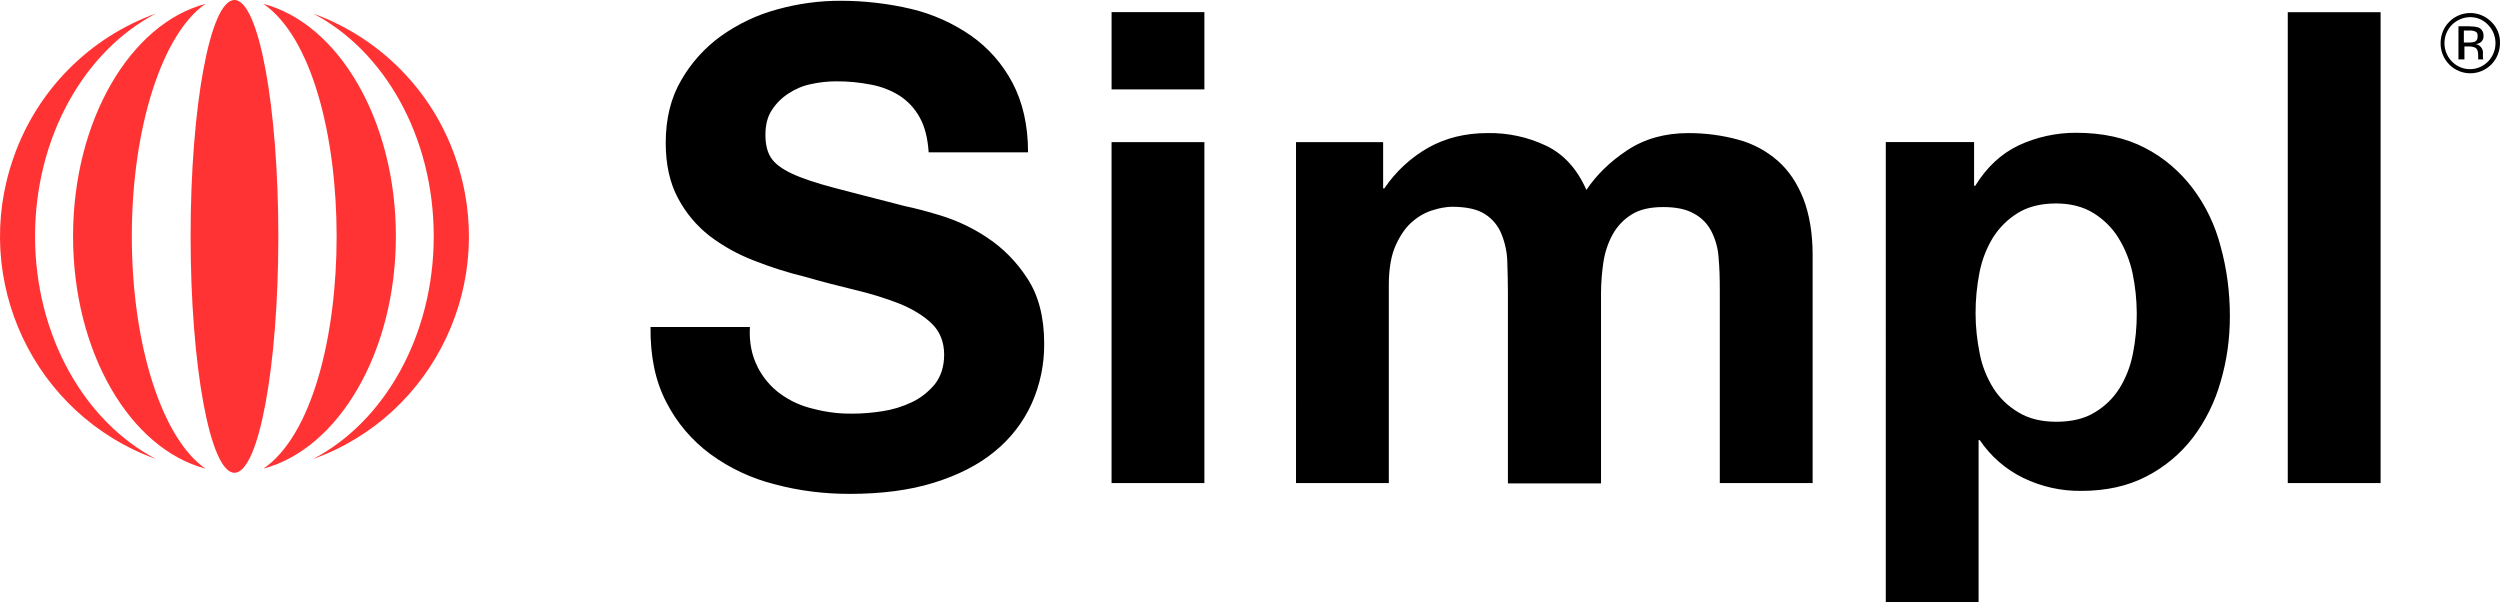 <svg xmlns="http://www.w3.org/2000/svg" id="_&#x421;&#x43B;&#x43E;&#x439;_1" data-name="&#x421;&#x43B;&#x43E;&#x439; 1" viewBox="0 0 1774.72 427.65"><defs><style>      .cls-1, .cls-2 {        stroke-width: 0px;      }      .cls-2 {        fill: #f33;      }    </style></defs><g><path class="cls-2" d="m166.45,0c17.2,0,31.14,75.31,31.14,167.91s-13.94,167.71-31.14,167.71-31.14-75.31-31.14-167.91S149.25,0,166.45,0h0Z"></path><path class="cls-2" d="m187,2.75c53.32,14.04,94.03,82.63,94.03,164.96s-40.71,150.81-94.03,164.96c69.3-47.42,69.3-282.09,0-329.92h0Z"></path><path class="cls-2" d="m93.58,167.71c0,78.26,21.98,144.2,52.31,164.96-53.63-14.15-94.03-82.63-94.03-164.96S92.57,16.79,145.89,2.75c-30.22,20.66-52.31,86.8-52.31,164.96h0Z"></path><path class="cls-2" d="m222.11,9.57c47.32,16.99,84.57,54.55,101.05,101.97,30.94,87.31-14.35,183.38-100.95,214.32,50.37-26.26,85.69-87.11,85.69-158.14S272.59,35.82,222.21,9.57h-.1Z"></path><path class="cls-2" d="m110.78,325.85C24.08,294.71-21.21,198.85,9.73,111.53,26.32,64.11,63.46,26.56,110.78,9.57,60.31,35.82,24.89,96.88,24.89,167.71s35.41,131.89,85.89,158.14h0Z"></path></g><path class="cls-1" d="m1768.55,45.79c-8.16,8.25-21.45,8.32-29.7.16-.06-.05-.11-.11-.16-.16-3.99-4.03-6.2-9.49-6.14-15.16,0-5.77,2.12-11.11,6.14-15.15,8.16-8.25,21.45-8.32,29.7-.16.06.05.11.11.16.16,4.04,3.83,6.37,9.38,6.16,15.15,0,5.55-2.14,11.11-6.16,15.16Zm-27.96-28.17c-3.38,3.4-5.3,8.1-5.3,13.01s1.92,9.61,5.3,13.03c6.84,7.08,18.11,7.27,25.19.44.15-.14.29-.29.44-.44,3.4-3.42,5.3-8.12,5.3-13.03s-1.9-9.61-5.29-13.01c-6.78-7.26-18.22-7.26-25.65,0q.21,0,0,0Zm12.49,1.07c2.14,0,4.25.2,6.37.84,2.31,1.07,3.6,2.99,3.6,5.98.13,1.87-.76,3.67-2.33,4.7-1,.67-2.18,1.04-3.38,1.07,1.6.22,3.05,1.06,4.02,2.35.84,1.07,1.26,2.35,1.26,3.63v3.42c0,.43,0,.85.21,1.28l.21.21h-3.81v-3.01c0-2.78-.64-4.48-2.14-5.34-1.41-.59-2.92-.88-4.45-.85h-3.17v9.18h-4.24v-23.49h7.83v.04Zm4.45,3.83c-1.52-.71-3.19-1-4.86-.85h-3.61v8.54h3.61c1.26,0,2.53-.21,3.81-.43,1.52-.53,2.48-2.03,2.31-3.63.23-1.92-.2-2.99-1.25-3.63h-.02Zm-1219.72,238.03c3.83,7.47,9.33,14.08,16.11,18.99,6.99,5.13,15.04,8.76,23.53,10.68,9.12,2.42,18.53,3.57,27.96,3.42,6.99,0,13.99-.64,20.98-1.71,7.19-1.07,14.18-3.2,20.96-6.41,6.35-2.99,11.87-7.47,16.32-12.81,4.24-5.53,6.57-12.37,6.57-20.91,0-8.97-2.97-16.44-8.68-21.98-5.73-5.55-13.35-10.25-22.67-14.1-10.28-4.01-20.83-7.29-31.57-9.82-12.01-2.86-23.94-5.99-35.81-9.4-12.28-2.97-24.36-6.82-36.23-11.51-11.3-4.31-21.92-10.2-31.55-17.51-9.31-7.26-16.97-16.42-22.46-26.87-5.73-10.68-8.68-23.71-8.68-39.08,0-17.08,3.59-32.02,11.02-44.62,7.14-12.47,16.89-23.25,28.6-31.59,12.07-8.54,25.63-14.95,40.04-18.78,14.49-4,29.46-6.02,44.49-5.98,16.73,0,33.69,1.92,50.01,5.77,15.25,3.62,29.69,10.06,42.57,18.99,12.34,8.68,22.43,20.16,29.45,33.51,7.21,13.67,11.03,30.11,11.03,49.31h-70.56c-.64-10.04-2.76-18.37-6.35-24.76-3.39-6.22-8.27-11.51-14.2-15.38-6.22-3.9-13.12-6.58-20.34-7.9-8.16-1.63-16.47-2.41-24.79-2.35-5.93,0-11.85.64-17.58,1.92-5.71,1.07-11.21,3.42-16.11,6.62-4.64,2.99-8.9,7.05-11.85,11.75-3.19,4.7-4.66,10.68-4.66,17.71,0,6.62,1.26,11.96,3.81,16.02,2.54,4.06,7.42,7.9,14.63,11.32,7.19,3.4,17.37,6.82,30.29,10.23,12.92,3.42,29.67,7.69,50.42,13.03,6.16,1.28,14.84,3.42,25.86,6.83,11.65,3.65,22.71,8.96,32.84,15.79,11.21,7.47,20.77,17.3,28.17,28.83,7.83,11.94,11.87,27.32,11.87,46.09.14,14.71-2.89,29.27-8.9,42.69-6,13.2-14.99,24.82-26.27,33.94-11.66,9.61-26.07,16.87-43.23,22.19-17.16,5.34-37.07,7.9-59.74,7.9-18.01,0-35.81-2.14-53.18-6.83-16.42-4.11-31.89-11.35-45.56-21.34-13.18-9.7-23.92-22.35-31.36-36.93-7.83-14.95-11.43-32.66-11.21-53.37h70.55c-.64,11.11,1.48,20.72,5.52,28.4h-.02Zm251.29-197.01V8.63h65.88v54.85h-65.9l.02.05Zm65.88,37.34v242.05h-65.9V100.89h65.9v-.02Zm126.89,0v32.87h.85c8.06-11.97,18.8-21.9,31.36-29.01,12.28-6.85,26.29-10.27,41.96-10.27,14.35-.26,28.56,2.81,41.52,8.97,12.49,5.98,22.03,16.44,28.6,31.38,7.21-10.68,16.73-20.06,29.03-28.17,12.28-8.12,26.7-12.17,43.42-12.17,11.87,0,23.74,1.49,35.4,4.7,10.38,2.78,19.91,7.9,27.96,14.95,7.83,6.83,13.77,15.79,18.22,26.89,4.24,11.11,6.57,24.33,6.57,39.92v162h-65.9v-137.04c0-8.12-.2-15.79-.84-22.83-.39-6.55-2.12-12.95-5.09-18.79-2.71-5.35-6.99-9.75-12.28-12.58-5.52-3.2-12.72-4.7-22.03-4.7s-16.73,1.71-22.46,5.34c-5.52,3.42-10.18,8.33-13.35,14.08-3.38,6.19-5.52,12.81-6.58,19.65-1.05,7.26-1.69,14.72-1.69,22.19v134.9h-66.1v-135.97c0-7.26-.21-14.29-.43-21.36-.17-6.65-1.54-13.22-4.02-19.4-2.27-5.89-6.35-10.9-11.66-14.31-5.52-3.63-13.35-5.34-23.94-5.34-4.17.17-8.3.89-12.28,2.14-5.52,1.49-10.61,4.27-14.84,7.9-4.88,3.84-8.9,9.61-12.28,16.85-3.38,7.26-5.09,16.87-5.09,28.83v140.43h-65.88V100.89h61.86l-.02-.02Zm419.51,0v30.97h.85c8.04-13.03,18.22-22.64,30.72-28.62,12.81-5.96,26.77-9.02,40.9-8.97,18.86,0,35.17,3.63,48.73,10.68,13.35,6.83,24.79,16.66,33.9,28.6,9.31,12.35,16.08,26.43,19.91,41.41,4.45,16.02,6.57,32.66,6.57,49.3s-2.14,31.61-6.58,46.75c-4.04,14.34-10.71,27.81-19.68,39.7-8.85,11.51-20.15,20.92-33.07,27.55-13.13,6.82-28.6,10.23-46.18,10.23-14.23.17-28.3-2.98-41.11-9.18-12.5-6.07-23.16-15.34-30.91-26.87h-.85v115.23h-65.88V100.85h62.7v.02Zm85.6,191.9c7.14-4.21,13.17-10.07,17.58-17.08,4.66-7.47,7.83-15.79,9.54-24.54,3.76-18.89,3.69-38.34-.21-57.2-1.89-8.83-5.26-17.28-9.97-24.99-4.47-7.21-10.57-13.27-17.8-17.71-7.19-4.48-16.09-6.83-26.7-6.83s-19.91,2.35-27.1,6.83c-7.12,4.42-13.14,10.4-17.6,17.49-4.64,7.69-7.83,16.02-9.52,24.77-1.87,9.56-2.79,19.27-2.76,29.01,0,9.61,1.07,19.22,2.97,28.62,1.69,8.76,5.07,17.08,9.73,24.56,4.45,7.03,10.59,12.8,17.8,17.07,7.42,4.48,16.32,6.62,26.91,6.62s19.93-2.14,27.12-6.62ZM1689.96,8.64v334.26h-65.9V8.64h65.9Z"></path></svg>